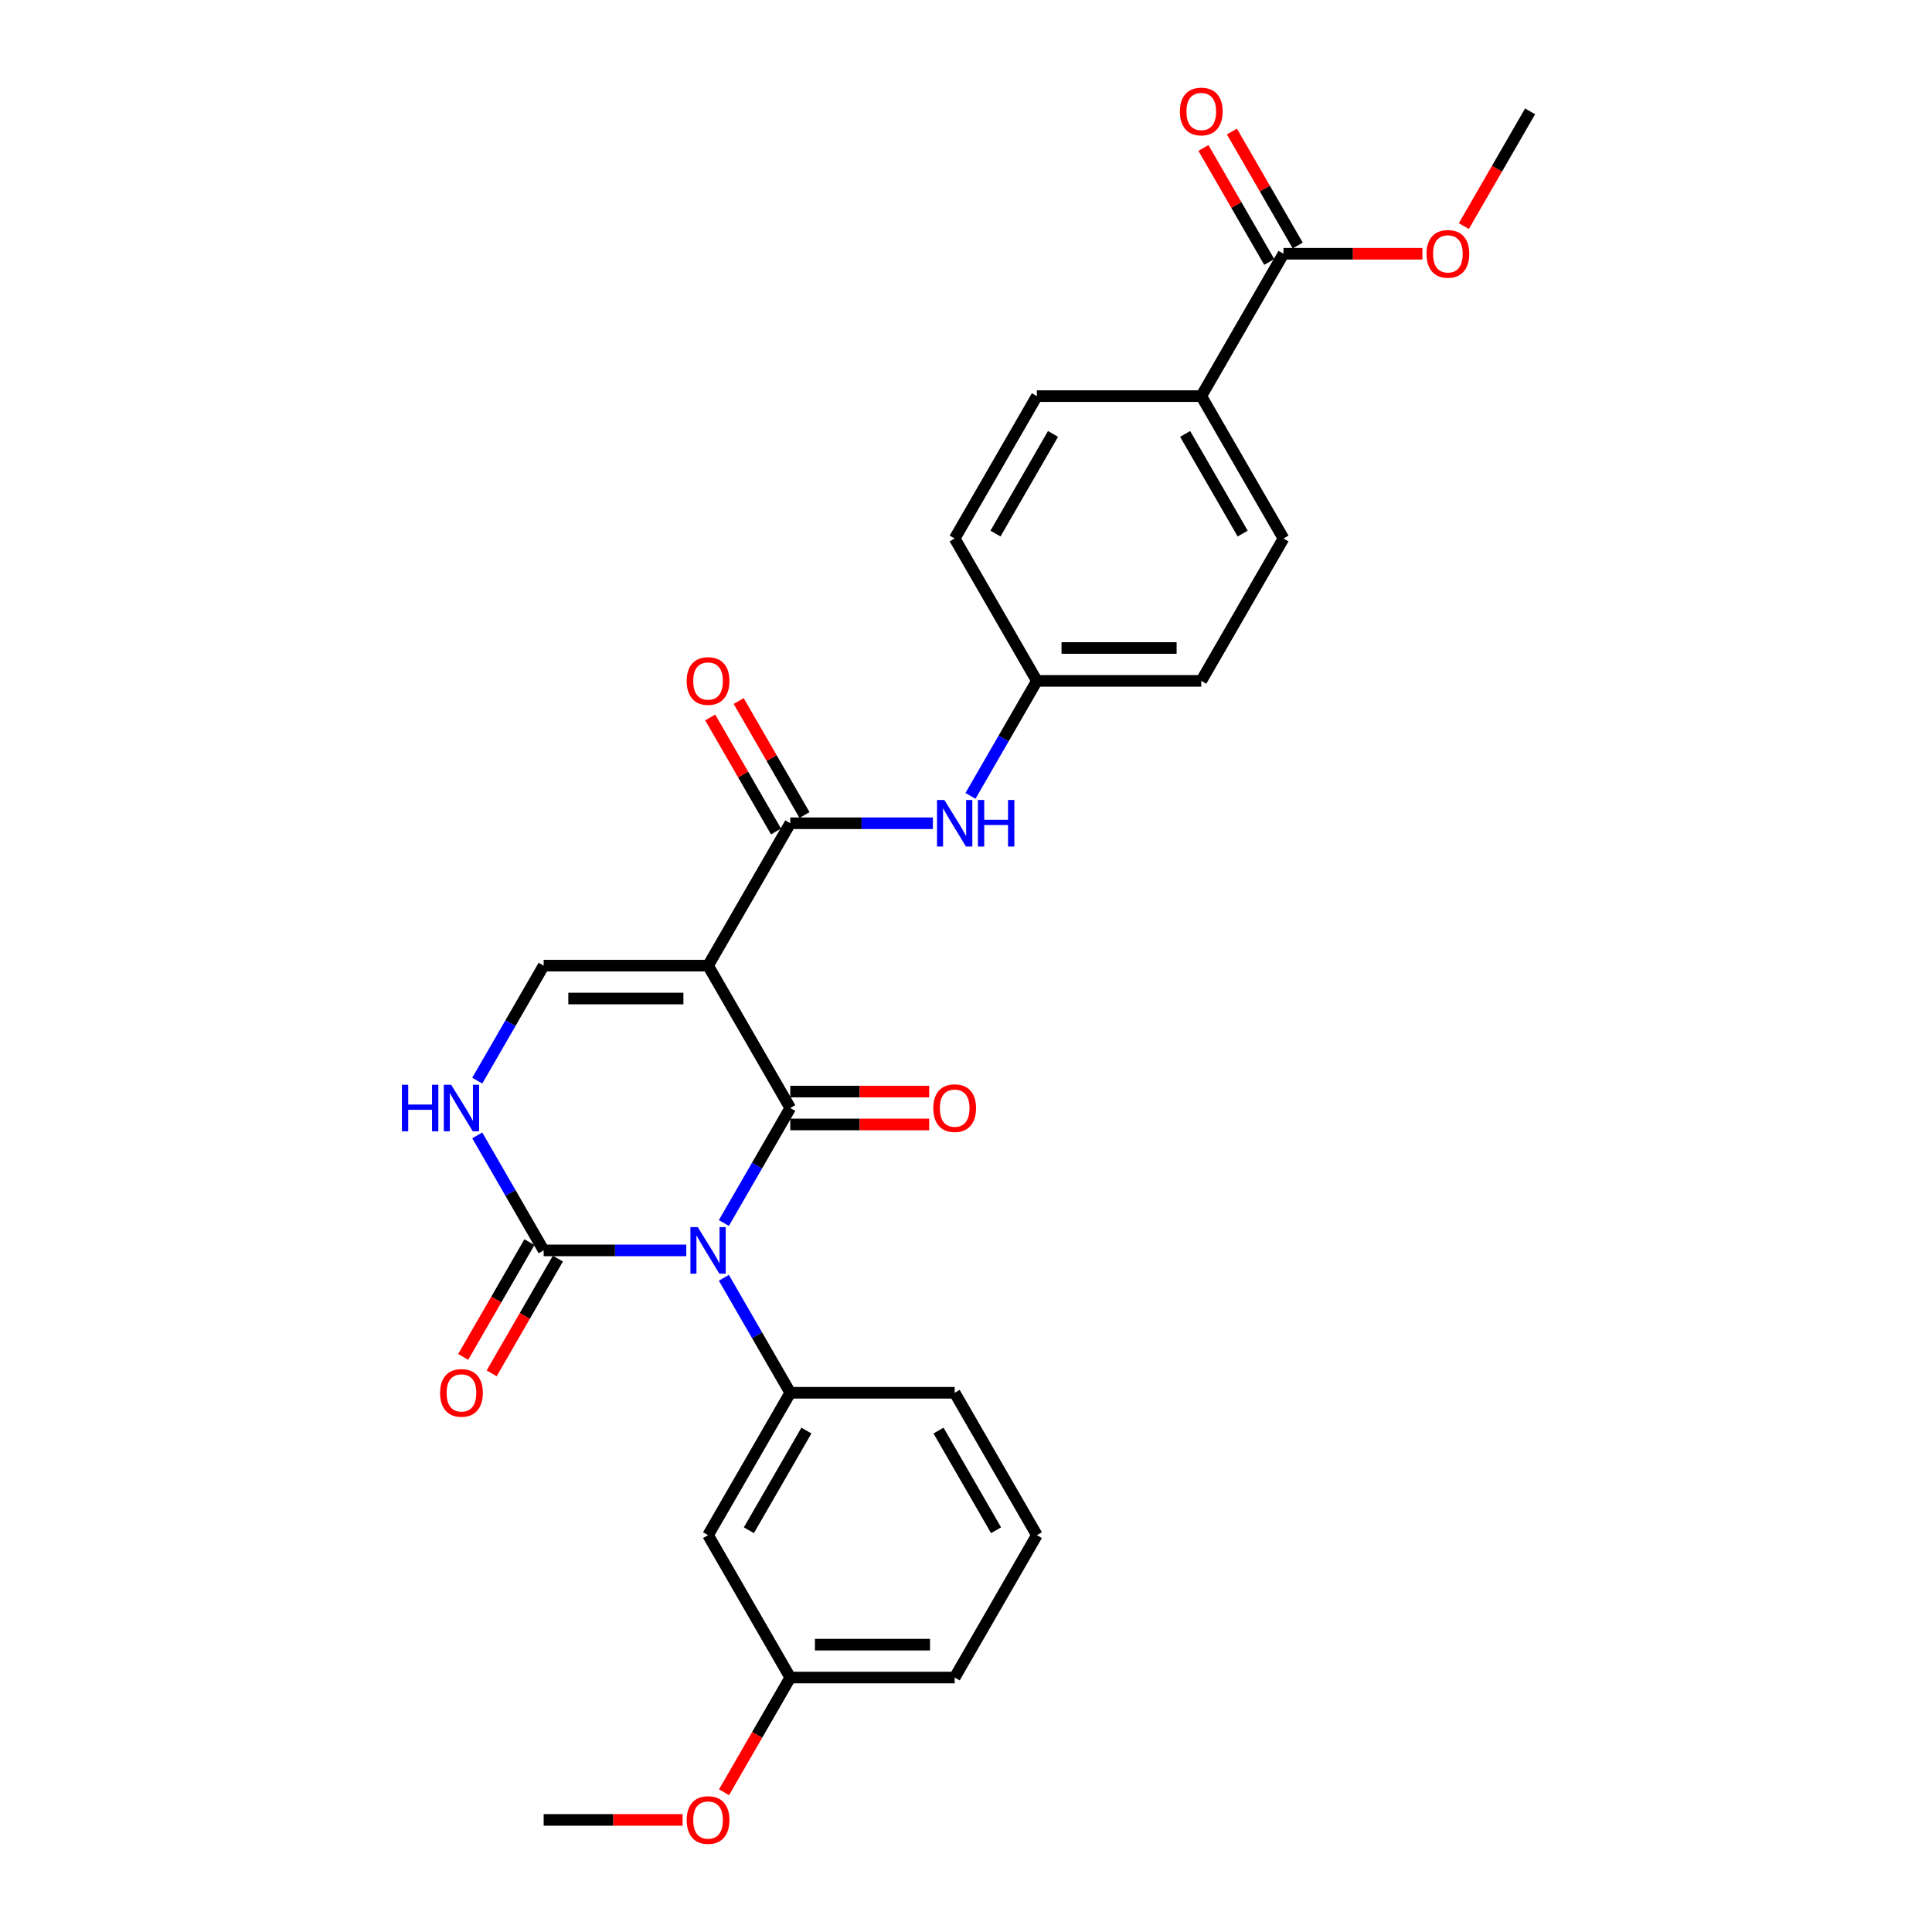 <?xml version='1.0' encoding='iso-8859-1'?>
<svg version='1.1' baseProfile='full'
              xmlns='http://www.w3.org/2000/svg'
                      xmlns:rdkit='http://www.rdkit.org/xml'
                      xmlns:xlink='http://www.w3.org/1999/xlink'
                  xml:space='preserve'
width='1000px' height='1000px' viewBox='0 0 1000 1000'>
<!-- END OF HEADER -->
<rect style='opacity:1.0;fill:#FFFFFF;stroke:none' width='1000' height='1000' x='0' y='0'> </rect>
<path class='bond-0' d='M 374.678,633.027 L 391.859,603.267' style='fill:none;fill-rule:evenodd;stroke:#0000FF;stroke-width:6px;stroke-linecap:butt;stroke-linejoin:miter;stroke-opacity:1' />
<path class='bond-0' d='M 391.859,603.267 L 409.041,573.508' style='fill:none;fill-rule:evenodd;stroke:#000000;stroke-width:6px;stroke-linecap:butt;stroke-linejoin:miter;stroke-opacity:1' />
<path class='bond-2' d='M 355.226,647.204 L 318.311,647.204' style='fill:none;fill-rule:evenodd;stroke:#0000FF;stroke-width:6px;stroke-linecap:butt;stroke-linejoin:miter;stroke-opacity:1' />
<path class='bond-2' d='M 318.311,647.204 L 281.397,647.204' style='fill:none;fill-rule:evenodd;stroke:#000000;stroke-width:6px;stroke-linecap:butt;stroke-linejoin:miter;stroke-opacity:1' />
<path class='bond-5' d='M 374.678,661.381 L 391.859,691.14' style='fill:none;fill-rule:evenodd;stroke:#0000FF;stroke-width:6px;stroke-linecap:butt;stroke-linejoin:miter;stroke-opacity:1' />
<path class='bond-5' d='M 391.859,691.14 L 409.041,720.899' style='fill:none;fill-rule:evenodd;stroke:#000000;stroke-width:6px;stroke-linecap:butt;stroke-linejoin:miter;stroke-opacity:1' />
<path class='bond-1' d='M 409.041,573.508 L 366.493,499.813' style='fill:none;fill-rule:evenodd;stroke:#000000;stroke-width:6px;stroke-linecap:butt;stroke-linejoin:miter;stroke-opacity:1' />
<path class='bond-10' d='M 409.041,582.018 L 444.994,582.018' style='fill:none;fill-rule:evenodd;stroke:#000000;stroke-width:6px;stroke-linecap:butt;stroke-linejoin:miter;stroke-opacity:1' />
<path class='bond-10' d='M 444.994,582.018 L 480.947,582.018' style='fill:none;fill-rule:evenodd;stroke:#FF0000;stroke-width:6px;stroke-linecap:butt;stroke-linejoin:miter;stroke-opacity:1' />
<path class='bond-10' d='M 409.041,564.999 L 444.994,564.999' style='fill:none;fill-rule:evenodd;stroke:#000000;stroke-width:6px;stroke-linecap:butt;stroke-linejoin:miter;stroke-opacity:1' />
<path class='bond-10' d='M 444.994,564.999 L 480.947,564.999' style='fill:none;fill-rule:evenodd;stroke:#FF0000;stroke-width:6px;stroke-linecap:butt;stroke-linejoin:miter;stroke-opacity:1' />
<path class='bond-3' d='M 366.493,499.813 L 409.041,426.117' style='fill:none;fill-rule:evenodd;stroke:#000000;stroke-width:6px;stroke-linecap:butt;stroke-linejoin:miter;stroke-opacity:1' />
<path class='bond-28' d='M 366.493,499.813 L 281.397,499.813' style='fill:none;fill-rule:evenodd;stroke:#000000;stroke-width:6px;stroke-linecap:butt;stroke-linejoin:miter;stroke-opacity:1' />
<path class='bond-28' d='M 353.728,516.832 L 294.161,516.832' style='fill:none;fill-rule:evenodd;stroke:#000000;stroke-width:6px;stroke-linecap:butt;stroke-linejoin:miter;stroke-opacity:1' />
<path class='bond-6' d='M 281.397,647.204 L 264.215,617.444' style='fill:none;fill-rule:evenodd;stroke:#000000;stroke-width:6px;stroke-linecap:butt;stroke-linejoin:miter;stroke-opacity:1' />
<path class='bond-6' d='M 264.215,617.444 L 247.034,587.685' style='fill:none;fill-rule:evenodd;stroke:#0000FF;stroke-width:6px;stroke-linecap:butt;stroke-linejoin:miter;stroke-opacity:1' />
<path class='bond-12' d='M 274.027,642.949 L 256.885,672.64' style='fill:none;fill-rule:evenodd;stroke:#000000;stroke-width:6px;stroke-linecap:butt;stroke-linejoin:miter;stroke-opacity:1' />
<path class='bond-12' d='M 256.885,672.64 L 239.743,702.331' style='fill:none;fill-rule:evenodd;stroke:#FF0000;stroke-width:6px;stroke-linecap:butt;stroke-linejoin:miter;stroke-opacity:1' />
<path class='bond-12' d='M 288.766,651.458 L 271.624,681.15' style='fill:none;fill-rule:evenodd;stroke:#000000;stroke-width:6px;stroke-linecap:butt;stroke-linejoin:miter;stroke-opacity:1' />
<path class='bond-12' d='M 271.624,681.15 L 254.482,710.841' style='fill:none;fill-rule:evenodd;stroke:#FF0000;stroke-width:6px;stroke-linecap:butt;stroke-linejoin:miter;stroke-opacity:1' />
<path class='bond-7' d='M 409.041,426.117 L 445.955,426.117' style='fill:none;fill-rule:evenodd;stroke:#000000;stroke-width:6px;stroke-linecap:butt;stroke-linejoin:miter;stroke-opacity:1' />
<path class='bond-7' d='M 445.955,426.117 L 482.87,426.117' style='fill:none;fill-rule:evenodd;stroke:#0000FF;stroke-width:6px;stroke-linecap:butt;stroke-linejoin:miter;stroke-opacity:1' />
<path class='bond-13' d='M 416.41,421.863 L 399.376,392.359' style='fill:none;fill-rule:evenodd;stroke:#000000;stroke-width:6px;stroke-linecap:butt;stroke-linejoin:miter;stroke-opacity:1' />
<path class='bond-13' d='M 399.376,392.359 L 382.342,362.855' style='fill:none;fill-rule:evenodd;stroke:#FF0000;stroke-width:6px;stroke-linecap:butt;stroke-linejoin:miter;stroke-opacity:1' />
<path class='bond-13' d='M 401.671,430.372 L 384.637,400.868' style='fill:none;fill-rule:evenodd;stroke:#000000;stroke-width:6px;stroke-linecap:butt;stroke-linejoin:miter;stroke-opacity:1' />
<path class='bond-13' d='M 384.637,400.868 L 367.603,371.364' style='fill:none;fill-rule:evenodd;stroke:#FF0000;stroke-width:6px;stroke-linecap:butt;stroke-linejoin:miter;stroke-opacity:1' />
<path class='bond-4' d='M 281.397,499.813 L 264.215,529.572' style='fill:none;fill-rule:evenodd;stroke:#000000;stroke-width:6px;stroke-linecap:butt;stroke-linejoin:miter;stroke-opacity:1' />
<path class='bond-4' d='M 264.215,529.572 L 247.034,559.331' style='fill:none;fill-rule:evenodd;stroke:#0000FF;stroke-width:6px;stroke-linecap:butt;stroke-linejoin:miter;stroke-opacity:1' />
<path class='bond-9' d='M 409.041,720.899 L 366.493,794.594' style='fill:none;fill-rule:evenodd;stroke:#000000;stroke-width:6px;stroke-linecap:butt;stroke-linejoin:miter;stroke-opacity:1' />
<path class='bond-9' d='M 417.398,740.463 L 387.614,792.05' style='fill:none;fill-rule:evenodd;stroke:#000000;stroke-width:6px;stroke-linecap:butt;stroke-linejoin:miter;stroke-opacity:1' />
<path class='bond-22' d='M 409.041,720.899 L 494.137,720.899' style='fill:none;fill-rule:evenodd;stroke:#000000;stroke-width:6px;stroke-linecap:butt;stroke-linejoin:miter;stroke-opacity:1' />
<path class='bond-15' d='M 502.322,411.94 L 519.503,382.181' style='fill:none;fill-rule:evenodd;stroke:#0000FF;stroke-width:6px;stroke-linecap:butt;stroke-linejoin:miter;stroke-opacity:1' />
<path class='bond-15' d='M 519.503,382.181 L 536.685,352.422' style='fill:none;fill-rule:evenodd;stroke:#000000;stroke-width:6px;stroke-linecap:butt;stroke-linejoin:miter;stroke-opacity:1' />
<path class='bond-8' d='M 664.329,131.336 L 621.781,205.031' style='fill:none;fill-rule:evenodd;stroke:#000000;stroke-width:6px;stroke-linecap:butt;stroke-linejoin:miter;stroke-opacity:1' />
<path class='bond-14' d='M 671.699,127.081 L 654.665,97.577' style='fill:none;fill-rule:evenodd;stroke:#000000;stroke-width:6px;stroke-linecap:butt;stroke-linejoin:miter;stroke-opacity:1' />
<path class='bond-14' d='M 654.665,97.577 L 637.631,68.073' style='fill:none;fill-rule:evenodd;stroke:#FF0000;stroke-width:6px;stroke-linecap:butt;stroke-linejoin:miter;stroke-opacity:1' />
<path class='bond-14' d='M 656.96,135.591 L 639.926,106.087' style='fill:none;fill-rule:evenodd;stroke:#000000;stroke-width:6px;stroke-linecap:butt;stroke-linejoin:miter;stroke-opacity:1' />
<path class='bond-14' d='M 639.926,106.087 L 622.891,76.583' style='fill:none;fill-rule:evenodd;stroke:#FF0000;stroke-width:6px;stroke-linecap:butt;stroke-linejoin:miter;stroke-opacity:1' />
<path class='bond-19' d='M 664.329,131.336 L 700.282,131.336' style='fill:none;fill-rule:evenodd;stroke:#000000;stroke-width:6px;stroke-linecap:butt;stroke-linejoin:miter;stroke-opacity:1' />
<path class='bond-19' d='M 700.282,131.336 L 736.235,131.336' style='fill:none;fill-rule:evenodd;stroke:#FF0000;stroke-width:6px;stroke-linecap:butt;stroke-linejoin:miter;stroke-opacity:1' />
<path class='bond-18' d='M 366.493,794.594 L 409.041,868.29' style='fill:none;fill-rule:evenodd;stroke:#000000;stroke-width:6px;stroke-linecap:butt;stroke-linejoin:miter;stroke-opacity:1' />
<path class='bond-11' d='M 621.781,205.031 L 664.329,278.727' style='fill:none;fill-rule:evenodd;stroke:#000000;stroke-width:6px;stroke-linecap:butt;stroke-linejoin:miter;stroke-opacity:1' />
<path class='bond-11' d='M 613.424,224.595 L 643.208,276.182' style='fill:none;fill-rule:evenodd;stroke:#000000;stroke-width:6px;stroke-linecap:butt;stroke-linejoin:miter;stroke-opacity:1' />
<path class='bond-30' d='M 621.781,205.031 L 536.685,205.031' style='fill:none;fill-rule:evenodd;stroke:#000000;stroke-width:6px;stroke-linecap:butt;stroke-linejoin:miter;stroke-opacity:1' />
<path class='bond-20' d='M 536.685,352.422 L 494.137,278.727' style='fill:none;fill-rule:evenodd;stroke:#000000;stroke-width:6px;stroke-linecap:butt;stroke-linejoin:miter;stroke-opacity:1' />
<path class='bond-21' d='M 536.685,352.422 L 621.781,352.422' style='fill:none;fill-rule:evenodd;stroke:#000000;stroke-width:6px;stroke-linecap:butt;stroke-linejoin:miter;stroke-opacity:1' />
<path class='bond-21' d='M 549.449,335.403 L 609.017,335.403' style='fill:none;fill-rule:evenodd;stroke:#000000;stroke-width:6px;stroke-linecap:butt;stroke-linejoin:miter;stroke-opacity:1' />
<path class='bond-16' d='M 536.685,205.031 L 494.137,278.727' style='fill:none;fill-rule:evenodd;stroke:#000000;stroke-width:6px;stroke-linecap:butt;stroke-linejoin:miter;stroke-opacity:1' />
<path class='bond-16' d='M 545.042,224.595 L 515.258,276.182' style='fill:none;fill-rule:evenodd;stroke:#000000;stroke-width:6px;stroke-linecap:butt;stroke-linejoin:miter;stroke-opacity:1' />
<path class='bond-17' d='M 664.329,278.727 L 621.781,352.422' style='fill:none;fill-rule:evenodd;stroke:#000000;stroke-width:6px;stroke-linecap:butt;stroke-linejoin:miter;stroke-opacity:1' />
<path class='bond-23' d='M 409.041,868.29 L 391.899,897.981' style='fill:none;fill-rule:evenodd;stroke:#000000;stroke-width:6px;stroke-linecap:butt;stroke-linejoin:miter;stroke-opacity:1' />
<path class='bond-23' d='M 391.899,897.981 L 374.756,927.672' style='fill:none;fill-rule:evenodd;stroke:#FF0000;stroke-width:6px;stroke-linecap:butt;stroke-linejoin:miter;stroke-opacity:1' />
<path class='bond-29' d='M 409.041,868.29 L 494.137,868.29' style='fill:none;fill-rule:evenodd;stroke:#000000;stroke-width:6px;stroke-linecap:butt;stroke-linejoin:miter;stroke-opacity:1' />
<path class='bond-29' d='M 421.805,851.271 L 481.372,851.271' style='fill:none;fill-rule:evenodd;stroke:#000000;stroke-width:6px;stroke-linecap:butt;stroke-linejoin:miter;stroke-opacity:1' />
<path class='bond-26' d='M 757.689,117.023 L 774.831,87.331' style='fill:none;fill-rule:evenodd;stroke:#FF0000;stroke-width:6px;stroke-linecap:butt;stroke-linejoin:miter;stroke-opacity:1' />
<path class='bond-26' d='M 774.831,87.331 L 791.973,57.64' style='fill:none;fill-rule:evenodd;stroke:#000000;stroke-width:6px;stroke-linecap:butt;stroke-linejoin:miter;stroke-opacity:1' />
<path class='bond-24' d='M 494.137,720.899 L 536.685,794.594' style='fill:none;fill-rule:evenodd;stroke:#000000;stroke-width:6px;stroke-linecap:butt;stroke-linejoin:miter;stroke-opacity:1' />
<path class='bond-24' d='M 485.78,740.463 L 515.564,792.05' style='fill:none;fill-rule:evenodd;stroke:#000000;stroke-width:6px;stroke-linecap:butt;stroke-linejoin:miter;stroke-opacity:1' />
<path class='bond-27' d='M 353.303,941.985 L 317.35,941.985' style='fill:none;fill-rule:evenodd;stroke:#FF0000;stroke-width:6px;stroke-linecap:butt;stroke-linejoin:miter;stroke-opacity:1' />
<path class='bond-27' d='M 317.35,941.985 L 281.397,941.985' style='fill:none;fill-rule:evenodd;stroke:#000000;stroke-width:6px;stroke-linecap:butt;stroke-linejoin:miter;stroke-opacity:1' />
<path class='bond-25' d='M 536.685,794.594 L 494.137,868.29' style='fill:none;fill-rule:evenodd;stroke:#000000;stroke-width:6px;stroke-linecap:butt;stroke-linejoin:miter;stroke-opacity:1' />
<path  class='atom-0' d='M 361.166 635.154
L 369.063 647.918
Q 369.845 649.178, 371.105 651.458
Q 372.364 653.739, 372.432 653.875
L 372.432 635.154
L 375.632 635.154
L 375.632 659.253
L 372.33 659.253
L 363.855 645.297
Q 362.868 643.664, 361.812 641.792
Q 360.791 639.919, 360.485 639.341
L 360.485 659.253
L 357.353 659.253
L 357.353 635.154
L 361.166 635.154
' fill='#0000FF'/>
<path  class='atom-7' d='M 208.027 561.459
L 211.294 561.459
L 211.294 571.704
L 223.616 571.704
L 223.616 561.459
L 226.884 561.459
L 226.884 585.558
L 223.616 585.558
L 223.616 574.427
L 211.294 574.427
L 211.294 585.558
L 208.027 585.558
L 208.027 561.459
' fill='#0000FF'/>
<path  class='atom-7' d='M 233.521 561.459
L 241.418 574.223
Q 242.201 575.482, 243.461 577.763
Q 244.72 580.044, 244.788 580.18
L 244.788 561.459
L 247.988 561.459
L 247.988 585.558
L 244.686 585.558
L 236.21 571.602
Q 235.223 569.968, 234.168 568.096
Q 233.147 566.224, 232.841 565.645
L 232.841 585.558
L 229.709 585.558
L 229.709 561.459
L 233.521 561.459
' fill='#0000FF'/>
<path  class='atom-8' d='M 488.81 414.068
L 496.707 426.832
Q 497.49 428.092, 498.749 430.372
Q 500.009 432.653, 500.077 432.789
L 500.077 414.068
L 503.276 414.068
L 503.276 438.167
L 499.974 438.167
L 491.499 424.211
Q 490.512 422.577, 489.457 420.705
Q 488.435 418.833, 488.129 418.254
L 488.129 438.167
L 484.998 438.167
L 484.998 414.068
L 488.81 414.068
' fill='#0000FF'/>
<path  class='atom-8' d='M 506.169 414.068
L 509.437 414.068
L 509.437 424.313
L 521.759 424.313
L 521.759 414.068
L 525.027 414.068
L 525.027 438.167
L 521.759 438.167
L 521.759 427.036
L 509.437 427.036
L 509.437 438.167
L 506.169 438.167
L 506.169 414.068
' fill='#0000FF'/>
<path  class='atom-11' d='M 483.074 573.576
Q 483.074 567.79, 485.934 564.556
Q 488.793 561.322, 494.137 561.322
Q 499.481 561.322, 502.34 564.556
Q 505.199 567.79, 505.199 573.576
Q 505.199 579.431, 502.306 582.767
Q 499.413 586.068, 494.137 586.068
Q 488.827 586.068, 485.934 582.767
Q 483.074 579.465, 483.074 573.576
M 494.137 583.345
Q 497.813 583.345, 499.787 580.895
Q 501.796 578.41, 501.796 573.576
Q 501.796 568.845, 499.787 566.462
Q 497.813 564.046, 494.137 564.046
Q 490.461 564.046, 488.452 566.428
Q 486.478 568.811, 486.478 573.576
Q 486.478 578.444, 488.452 580.895
Q 490.461 583.345, 494.137 583.345
' fill='#FF0000'/>
<path  class='atom-13' d='M 227.786 720.967
Q 227.786 715.181, 230.645 711.947
Q 233.504 708.713, 238.848 708.713
Q 244.193 708.713, 247.052 711.947
Q 249.911 715.181, 249.911 720.967
Q 249.911 726.822, 247.018 730.157
Q 244.124 733.459, 238.848 733.459
Q 233.538 733.459, 230.645 730.157
Q 227.786 726.856, 227.786 720.967
M 238.848 730.736
Q 242.525 730.736, 244.499 728.285
Q 246.507 725.801, 246.507 720.967
Q 246.507 716.236, 244.499 713.853
Q 242.525 711.436, 238.848 711.436
Q 235.172 711.436, 233.164 713.819
Q 231.19 716.202, 231.19 720.967
Q 231.19 725.835, 233.164 728.285
Q 235.172 730.736, 238.848 730.736
' fill='#FF0000'/>
<path  class='atom-14' d='M 355.43 352.49
Q 355.43 346.704, 358.289 343.47
Q 361.149 340.236, 366.493 340.236
Q 371.837 340.236, 374.696 343.47
Q 377.555 346.704, 377.555 352.49
Q 377.555 358.345, 374.662 361.68
Q 371.769 364.982, 366.493 364.982
Q 361.183 364.982, 358.289 361.68
Q 355.43 358.379, 355.43 352.49
M 366.493 362.259
Q 370.169 362.259, 372.143 359.808
Q 374.151 357.324, 374.151 352.49
Q 374.151 347.759, 372.143 345.376
Q 370.169 342.959, 366.493 342.959
Q 362.817 342.959, 360.808 345.342
Q 358.834 347.725, 358.834 352.49
Q 358.834 357.358, 360.808 359.808
Q 362.817 362.259, 366.493 362.259
' fill='#FF0000'/>
<path  class='atom-15' d='M 610.719 57.708
Q 610.719 51.922, 613.578 48.688
Q 616.437 45.455, 621.781 45.455
Q 627.125 45.455, 629.984 48.688
Q 632.844 51.922, 632.844 57.708
Q 632.844 63.563, 629.95 66.899
Q 627.057 70.201, 621.781 70.201
Q 616.471 70.201, 613.578 66.899
Q 610.719 63.597, 610.719 57.708
M 621.781 67.477
Q 625.457 67.477, 627.431 65.027
Q 629.44 62.542, 629.44 57.708
Q 629.44 52.977, 627.431 50.594
Q 625.457 48.178, 621.781 48.178
Q 618.105 48.178, 616.097 50.56
Q 614.122 52.943, 614.122 57.708
Q 614.122 62.576, 616.097 65.027
Q 618.105 67.477, 621.781 67.477
' fill='#FF0000'/>
<path  class='atom-20' d='M 738.363 131.404
Q 738.363 125.617, 741.222 122.384
Q 744.081 119.15, 749.425 119.15
Q 754.769 119.15, 757.629 122.384
Q 760.488 125.617, 760.488 131.404
Q 760.488 137.258, 757.595 140.594
Q 754.701 143.896, 749.425 143.896
Q 744.115 143.896, 741.222 140.594
Q 738.363 137.292, 738.363 131.404
M 749.425 141.173
Q 753.101 141.173, 755.076 138.722
Q 757.084 136.237, 757.084 131.404
Q 757.084 126.672, 755.076 124.29
Q 753.101 121.873, 749.425 121.873
Q 745.749 121.873, 743.741 124.256
Q 741.767 126.638, 741.767 131.404
Q 741.767 136.271, 743.741 138.722
Q 745.749 141.173, 749.425 141.173
' fill='#FF0000'/>
<path  class='atom-24' d='M 355.43 942.053
Q 355.43 936.267, 358.289 933.033
Q 361.149 929.799, 366.493 929.799
Q 371.837 929.799, 374.696 933.033
Q 377.555 936.267, 377.555 942.053
Q 377.555 947.908, 374.662 951.244
Q 371.769 954.545, 366.493 954.545
Q 361.183 954.545, 358.289 951.244
Q 355.43 947.942, 355.43 942.053
M 366.493 951.822
Q 370.169 951.822, 372.143 949.372
Q 374.151 946.887, 374.151 942.053
Q 374.151 937.322, 372.143 934.939
Q 370.169 932.523, 366.493 932.523
Q 362.817 932.523, 360.808 934.905
Q 358.834 937.288, 358.834 942.053
Q 358.834 946.921, 360.808 949.372
Q 362.817 951.822, 366.493 951.822
' fill='#FF0000'/>
</svg>
